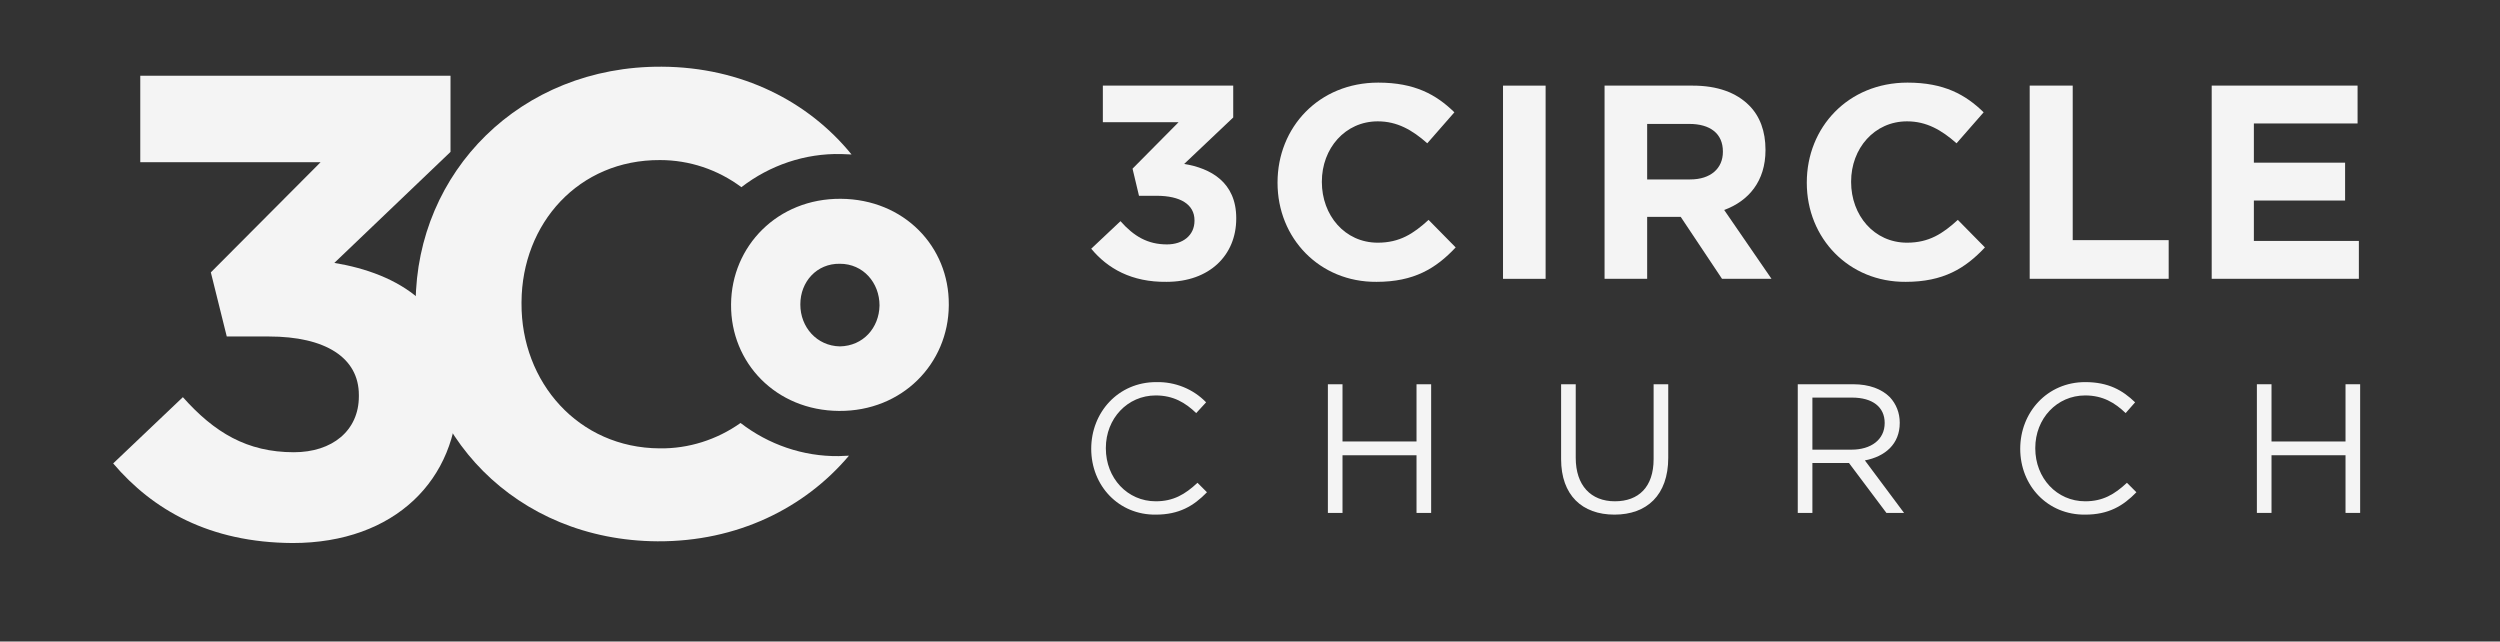 <?xml version="1.0" encoding="utf-8"?>
<!-- Generator: Adobe Illustrator 26.5.0, SVG Export Plug-In . SVG Version: 6.00 Build 0)  -->
<svg version="1.1" id="Layer_1" xmlns="http://www.w3.org/2000/svg" xmlns:xlink="http://www.w3.org/1999/xlink" x="0px" y="0px"
	 viewBox="0 0 581 149.1" style="enable-background:new 0 0 581 149.1;" xml:space="preserve">
<rect x="0" y="0" width="581" height="149.1" fill="#333333" stroke="none"/>
<style type="text/css">
	.st0{fill:#D9AB80;}
	.st1{fill:none;stroke:#D9AB80;stroke-width:2;stroke-miterlimit:10;}
	.st2{fill:#F4F4F4;}
	.st3{fill:none;stroke:#D9AB80;stroke-width:3;stroke-miterlimit:10;}
	.st4{fill:#D1D1D1;}
	.st5{fill:#C3B49C;}
	.st6{fill:#C1B49A;}
	.st7{fill:#F5E8DA;}
	.st8{fill:none;stroke:#C3B49C;stroke-width:1.37;stroke-miterlimit:10;}
	.st9{fill:none;stroke:#C3B49C;stroke-width:1.37;stroke-linejoin:round;stroke-miterlimit:10;}
	.st10{fill:none;stroke:#C1B49A;stroke-width:1.37;stroke-linejoin:round;stroke-miterlimit:10;}
	.st11{fill:none;stroke:#C1B49A;stroke-width:1.37;stroke-linejoin:round;}
	.st12{fill:none;stroke:#C1B49A;stroke-width:1.37;stroke-linejoin:round;stroke-dasharray:2.633,3.95;}
	.st13{fill:none;stroke:#C1B49A;stroke-width:1.37;stroke-linejoin:round;stroke-dasharray:2.37,3.554;}
	.st14{fill:none;stroke:#C1B49A;stroke-width:1.165;stroke-miterlimit:10;}
	.st15{fill:none;stroke:#C1B49A;stroke-width:1.298;stroke-miterlimit:10;}
	.st16{clip-path:url(#SVGID_00000142149039227781766270000014223003832956277659_);fill:#1D1D1D;}
	.st17{fill:url(#SVGID_00000090288494897540151200000004984080110215230865_);}
	.st18{fill:#F7F7F7;}
	.st19{fill:url(#SVGID_00000047748138796294788610000006063583968067431053_);}
	.st20{fill:#FFFFFF;}
	.st21{fill:#C4C4C4;}
	.st22{fill:#CEA97F;}
	.st23{fill:#DFDFDF;}
	.st24{fill:#231F20;}
	.st25{fill:#D9AA80;}
	.st26{fill:none;stroke:#373535;stroke-miterlimit:10;}
	.st27{fill:#373535;}
	.st28{fill:#333333;}
	.st29{fill:#0C0906;}
</style>
<g id="Capa_2">
	<g id="Layer_1_00000049915000126601142390000000356931797443394996_">
		<path class="st2" d="M26.3,107.7l16.2-15.4c7.3,8.2,14.9,12.8,25.8,12.8c8.9,0,15.1-5,15.1-13v-0.3c0-8.7-7.8-13.6-20.9-13.6h-9.8
			L49,63.3l25.5-25.6H32.6V17.6h72.1v17.7l-27,25.8c14.5,2.4,28.7,10.1,28.7,29.9v0.3c0,20.1-14.6,34.9-38.4,34.9
			C48.7,126.1,35.5,118.5,26.3,107.7z"/>
		<path class="st2" d="M194.9,106c-8.3,0.1-16.3-2.7-22.8-7.7c-5.5,3.9-12.1,6-18.8,5.9c-18.9-0.1-32.2-15.4-32.1-33.7v-0.3
			c0.1-18.3,13.3-33.1,32.2-33c6.8,0,13.4,2.2,18.9,6.3c6.6-5.1,14.8-7.9,23.2-7.7c0.8,0,1.6,0.1,2.4,0.1
			c-10-12.3-25.5-20.3-44.1-20.4c-32.9-0.2-57,24.5-57.2,54.8v0.3c-0.2,30.3,23.3,55,56.2,55.2c18.5,0.1,34.2-7.7,44.5-19.9
			C196.5,105.9,195.7,106,194.9,106z"/>
		<path class="st2" d="M169.9,70.8v-0.1c0.1-13.5,10.8-24.6,25.5-24.5c14.7,0.1,25.2,11.1,25.1,24.6V71
			c-0.1,13.5-10.8,24.6-25.5,24.5S169.8,84.3,169.9,70.8z M204.4,71L204.4,71c0-5.3-3.8-9.7-9.2-9.7c-5.4-0.1-9.2,4.2-9.2,9.4v0.1
			c0,5.2,3.8,9.6,9.2,9.7C200.6,80.4,204.3,76.2,204.4,71L204.4,71z"/>
		<path class="st2" d="M253.6,57.8l6.8-6.4c3.1,3.5,6.3,5.4,10.8,5.4c3.7,0,6.4-2.1,6.4-5.5v-0.1c0-3.7-3.3-5.7-8.8-5.7h-4.1
			l-1.5-6.3l10.7-10.8h-17.6v-8.5h30.3v7.4l-11.4,10.8c6.1,1,12.1,4.2,12.1,12.6v0.1c0,8.5-6.2,14.7-16.2,14.7
			C263,65.6,257.4,62.4,253.6,57.8z"/>
		<path class="st2" d="M296.9,42.5v-0.1c0-12.8,9.6-23.2,23.4-23.2c8.5,0,13.5,2.8,17.7,6.9l-6.3,7.2c-3.5-3.1-7-5.1-11.5-5.1
			c-7.6,0-13,6.3-13,14v0.1c0,7.7,5.3,14.1,13,14.1c5.1,0,8.3-2.1,11.8-5.3l6.3,6.4c-4.6,4.9-9.7,8-18.4,8
			C306.7,65.6,296.9,55.4,296.9,42.5z"/>
		<path class="st2" d="M349.3,19.9h9.9v44.9h-9.9V19.9z"/>
		<path class="st2" d="M372.9,19.9h20.5c5.7,0,10.1,1.6,13.1,4.6c2.5,2.5,3.8,6,3.8,10.3v0.1c0,7.2-3.9,11.8-9.6,13.9l11,16h-11.5
			l-9.6-14.4h-7.8v14.4h-9.9V19.9z M392.8,41.7c4.8,0,7.6-2.6,7.6-6.4v-0.1c0-4.2-3-6.4-7.8-6.4h-9.8v12.9L392.8,41.7z"/>
		<path class="st2" d="M419.9,42.5v-0.1c0-12.8,9.6-23.2,23.4-23.2c8.5,0,13.5,2.8,17.7,6.9l-6.3,7.2c-3.5-3.1-7-5.1-11.5-5.1
			c-7.6,0-13,6.3-13,14v0.1c0,7.7,5.3,14.1,13,14.1c5.1,0,8.3-2.1,11.8-5.3l6.3,6.4c-4.6,4.9-9.7,8-18.4,8
			C429.7,65.6,419.9,55.4,419.9,42.5z"/>
		<path class="st2" d="M471.8,19.9h9.9v35.9H504v9h-32.3V19.9z"/>
		<path class="st2" d="M514,19.9h33.9v8.8h-24.1v9.1H545v8.8h-21.2V56h24.4v8.8H514V19.9z"/>
		<path class="st2" d="M253.6,104.3L253.6,104.3c0-8.5,6.3-15.5,15.1-15.5c4.4-0.1,8.6,1.6,11.6,4.7l-2.3,2.5
			c-2.5-2.4-5.3-4.1-9.4-4.1c-6.6,0-11.6,5.4-11.6,12.2v0.1c0,6.9,5,12.3,11.6,12.3c4.1,0,6.8-1.6,9.7-4.3l2.2,2.2
			c-3.1,3.2-6.5,5.2-11.9,5.2C260,119.7,253.6,112.9,253.6,104.3z"/>
		<path class="st2" d="M308.6,89.3h3.4v13.3h17.2V89.3h3.4v29.9h-3.4v-13.4H312v13.4h-3.4V89.3z"/>
		<path class="st2" d="M362.8,106.7V89.3h3.4v17.1c0,6.4,3.5,10.1,9.1,10.1c5.5,0,9-3.3,9-9.8V89.3h3.4v17.1c0,8.7-5,13.2-12.5,13.2
			S362.8,115.1,362.8,106.7z"/>
		<path class="st2" d="M417.8,89.3h12.9c3.7,0,6.6,1.1,8.5,3c1.5,1.6,2.3,3.7,2.3,5.9v0.1c0,4.9-3.4,7.8-8.1,8.7l9.1,12.2h-4.1
			l-8.7-11.6h-8.5v11.6h-3.4L417.8,89.3z M430.3,104.5c4.5,0,7.7-2.3,7.7-6.2v0c0-3.7-2.8-5.9-7.6-5.9h-9.2v12.1L430.3,104.5z"/>
		<path class="st2" d="M469.5,104.3L469.5,104.3c0-8.5,6.3-15.5,15.1-15.5c5.4,0,8.7,1.9,11.6,4.7L494,96c-2.5-2.4-5.3-4.1-9.4-4.1
			c-6.6,0-11.6,5.4-11.6,12.2v0.1c0,6.9,5,12.3,11.6,12.3c4.1,0,6.8-1.6,9.7-4.3l2.2,2.2c-3.1,3.2-6.5,5.2-11.9,5.2
			C475.9,119.7,469.5,112.9,469.5,104.3z"/>
		<path class="st2" d="M524.5,89.3h3.4v13.3h17.2V89.3h3.4v29.9h-3.4v-13.4h-17.2v13.4h-3.4V89.3z"/>
	</g>
</g>
</svg>
